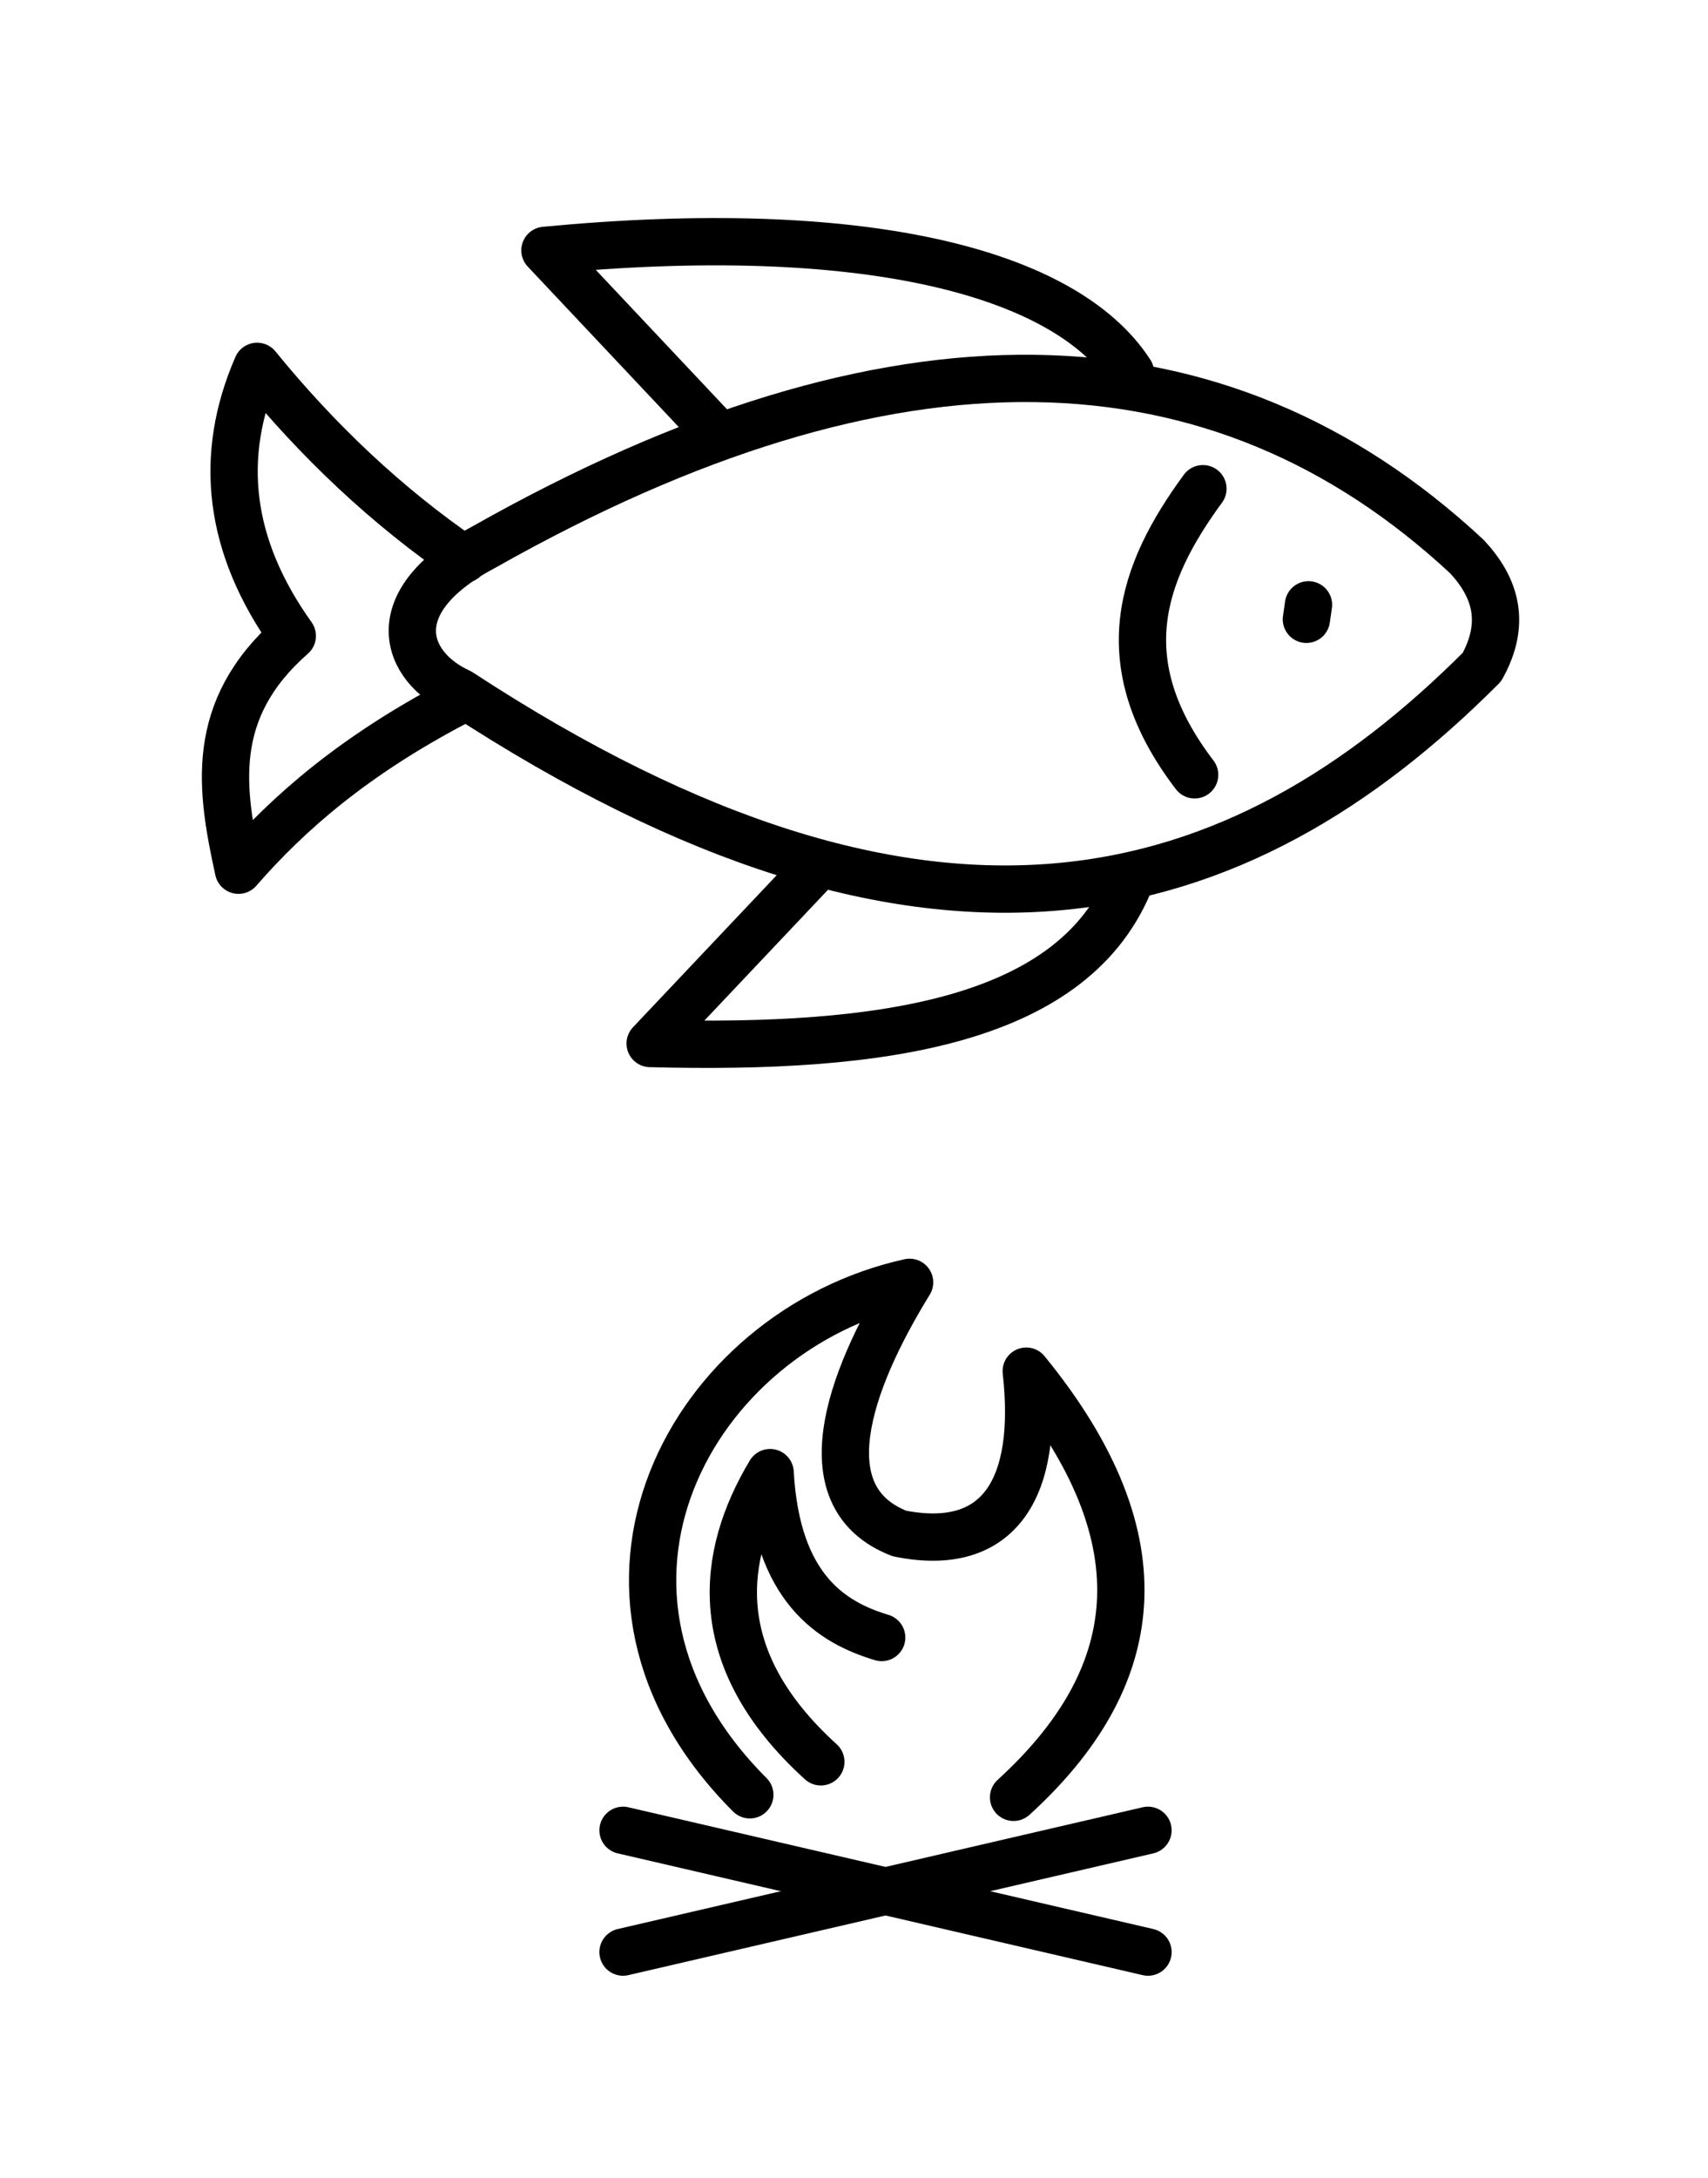 <?xml version="1.0" encoding="UTF-8" standalone="no"?> <!--Generator: Xara Designer (www.xara.com), SVG filter version: 4.0.0.1--> <svg xmlns:xlink="http://www.w3.org/1999/xlink" xmlns="http://www.w3.org/2000/svg" stroke-width="0.501" stroke-linejoin="bevel" fill-rule="evenodd" overflow="visible" width="103.181pt" height="131.528pt" viewBox="0 0 103.181 131.528"> <defs> <marker id="DefaultArrow2" markerUnits="strokeWidth" viewBox="0 0 1 1" markerWidth="1" markerHeight="1" overflow="visible" orient="auto"> <!-- REF_ARROW_STRAIGHT (-2) --> <g transform="scale(0.009)"> <!-- 1/108 --> <path d="M -9 54 L -9 -54 L 117 0 z"></path> </g> </marker> <marker id="DefaultArrow3" markerUnits="strokeWidth" viewBox="0 0 1 1" markerWidth="1" markerHeight="1" overflow="visible" orient="auto"> <!-- REF_ARROW_ANGLED --> <g transform="scale(0.009)"> <path d="M -27 54 L -9 0 L -27 -54 L 135 0 z"></path> </g> </marker> <marker id="DefaultArrow4" markerUnits="strokeWidth" viewBox="0 0 1 1" markerWidth="1" markerHeight="1" overflow="visible" orient="auto"> <!-- REF_ARROW_ROUNDED --> <g transform="scale(0.009)"> <path d="M -9,0 L -9,-45 C -9,-51.708 2.808,-56.580 9,-54 L 117,-9 C 120.916,-7.369 126.000,-4.242 126,0 C 126,4.242 120.916,7.369 117,9 L 9,54 C 2.808,56.580 -9,51.708 -9,45 z"></path> </g> </marker> <marker id="DefaultArrow5" markerUnits="strokeWidth" viewBox="0 0 1 1" markerWidth="1" markerHeight="1" overflow="visible" orient="auto"> <!-- REF_ARROW_SPOT --> <g transform="scale(0.009)"> <path d="M -54, 0 C -54,29.807 -29.807,54 0,54 C 29.807,54 54,29.807 54,0 C 54,-29.807 29.807,-54 0,-54 C -29.807,-54 -54,-29.807 -54,0 z"></path> </g> </marker> <marker id="DefaultArrow6" markerUnits="strokeWidth" viewBox="0 0 1 1" markerWidth="1" markerHeight="1" overflow="visible" orient="auto"> <!-- REF_ARROW_DIAMOND --> <g transform="scale(0.009)"> <path d="M -63,0 L 0,63 L 63,0 L 0,-63 z"></path> </g> </marker> <marker id="DefaultArrow7" markerUnits="strokeWidth" viewBox="0 0 1 1" markerWidth="1" markerHeight="1" overflow="visible" orient="auto"> <!-- REF_ARROW_FEATHER --> <g transform="scale(0.009)"> <path d="M 18,-54 L 108,-54 L 63,0 L 108,54 L 18, 54 L -36,0 z"></path> </g> </marker> <marker id="DefaultArrow8" markerUnits="strokeWidth" viewBox="0 0 1 1" markerWidth="1" markerHeight="1" overflow="visible" orient="auto"> <!-- REF_ARROW_FEATHER2 --> <g transform="scale(0.009)"> <path d="M -36,0 L 18,-54 L 54,-54 L 18,-18 L 27,-18 L 63,-54 L 99,-54 L 63,-18 L 72,-18 L 108,-54 L 144,-54 L 90,0 L 144,54 L 108,54 L 72,18 L 63,18 L 99,54 L 63,54 L 27,18 L 18,18 L 54,54 L 18,54 z"></path> </g> </marker> <marker id="DefaultArrow9" markerUnits="strokeWidth" viewBox="0 0 1 1" markerWidth="1" markerHeight="1" overflow="visible" orient="auto"> <!-- REF_ARROW_HOLLOWDIAMOND --> <g transform="scale(0.009)"> <path d="M 0,45 L -45,0 L 0, -45 L 45, 0 z M 0, 63 L-63, 0 L 0, -63 L 63, 0 z"></path> </g> </marker> <filter id="StainedFilter"> <feBlend mode="multiply" in2="BackgroundImage" in="SourceGraphic" result="blend"></feBlend> <feComposite in="blend" in2="SourceAlpha" operator="in" result="comp"></feComposite> </filter> <filter id="BleachFilter"> <feBlend mode="screen" in2="BackgroundImage" in="SourceGraphic" result="blend"></feBlend> <feComposite in="blend" in2="SourceAlpha" operator="in" result="comp"></feComposite> </filter> <filter id="InvertTransparencyBitmapFilter"> <feComponentTransfer> <feFuncR type="gamma" offset="-0.055"></feFuncR> <feFuncG type="gamma" offset="-0.055"></feFuncG> <feFuncB type="gamma" offset="-0.055"></feFuncB> </feComponentTransfer> <feComponentTransfer> <feFuncR type="linear"></feFuncR> <feFuncG type="linear"></feFuncG> <feFuncB type="linear"></feFuncB> <feFuncA type="linear"></feFuncA> </feComponentTransfer> <feComponentTransfer> <feFuncR type="gamma" offset="0"></feFuncR> <feFuncG type="gamma" offset="0"></feFuncG> <feFuncB type="gamma" offset="0"></feFuncB> </feComponentTransfer> </filter> </defs> <g id="Document" fill="none" stroke="black" font-family="Times New Roman" font-size="16" transform="scale(1 -1)"> <g id="Spread" transform="translate(0 -131.528)"> <g id="Layer 1"> <path d="M 29.288,98.52 C 53.881,112.399 73.564,111.915 88.617,97.914 C 90.353,96.05 91.004,93.912 89.525,91.244 C 74.832,76.509 56.285,71.075 27.775,89.729 C 24.444,91.244 22.96,95.182 29.288,98.52 Z" stroke-linecap="round" stroke="#000000" stroke-width="2.857" stroke-linejoin="round" marker-start="none" marker-end="none" stroke-miterlimit="79.84"></path> <path d="M 49.289,79.099 L 39.277,68.507 C 53.332,68.139 64.983,69.809 68.336,78.511" fill="none" stroke-linecap="round" stroke="#000000" stroke-linejoin="round" stroke-width="2.857" stroke-miterlimit="79.84"></path> <path d="M 68.294,109.027 C 64.321,115.171 52.003,118.229 32.92,116.408 L 43.288,105.396" fill="none" stroke-linecap="round" stroke="#000000" stroke-linejoin="round" stroke-width="2.857" stroke-miterlimit="79.84"></path> <path d="M 72.669,102.014 C 68.946,96.938 66.986,91.523 72.169,84.734" fill="none" stroke-linecap="round" stroke="#000000" stroke-linejoin="round" stroke-width="2.857" stroke-miterlimit="79.84"></path> <path d="M 79.046,95.002 L 78.92,94.126" fill="none" stroke-linecap="round" stroke="#000000" stroke-linejoin="round" stroke-width="2.857" stroke-miterlimit="79.84"></path> <path d="M 28.035,97.757 C 23.362,100.963 19.217,104.879 15.532,109.403 C 13.169,103.978 13.778,98.55 17.658,93.124 C 12.553,88.645 13.35,83.816 14.407,78.973 C 17.474,82.5 21.457,85.926 27.534,89.117" fill="none" stroke-linecap="round" stroke="#000000" stroke-linejoin="round" stroke-width="2.857" stroke-miterlimit="79.84"></path> <path d="M -0.071,131.6 L -0.071,0.085 L 103.252,0.085 L 103.252,131.6 L -0.071,131.6 Z" stroke-linecap="round" stroke="none" stroke-width="0.5" stroke-linejoin="miter" marker-start="none" marker-end="none" stroke-miterlimit="79.84"></path> <path d="M 61.23,22.982 C 68.994,30.058 70.42,38.405 61.996,48.721 C 62.777,41.767 60.464,37.69 54.336,38.916 C 48.821,41.061 51.162,47.937 54.949,54.084 C 41.774,51.173 33.041,35.392 45.297,23.135" fill="none" stroke="#000000" stroke-linejoin="round" stroke-linecap="round" stroke-width="2.857" stroke-miterlimit="79.84"></path> <path d="M 53.263,32.634 C 50.2,33.554 46.913,35.641 46.523,42.593 C 43.558,37.644 42.664,31.409 49.587,25.127" fill="none" stroke="#000000" stroke-linejoin="round" stroke-linecap="round" stroke-width="2.857" stroke-miterlimit="79.84"></path> <path d="M 37.637,13.636 L 69.35,20.99" fill="none" stroke="#000000" stroke-linejoin="round" stroke-linecap="round" stroke-width="2.857" stroke-miterlimit="79.84"></path> <path d="M 69.351,13.636 L 37.638,20.99" fill="none" stroke="#000000" stroke-linejoin="round" stroke-linecap="round" stroke-width="2.857" stroke-miterlimit="79.84"></path> </g> </g> </g> </svg> 